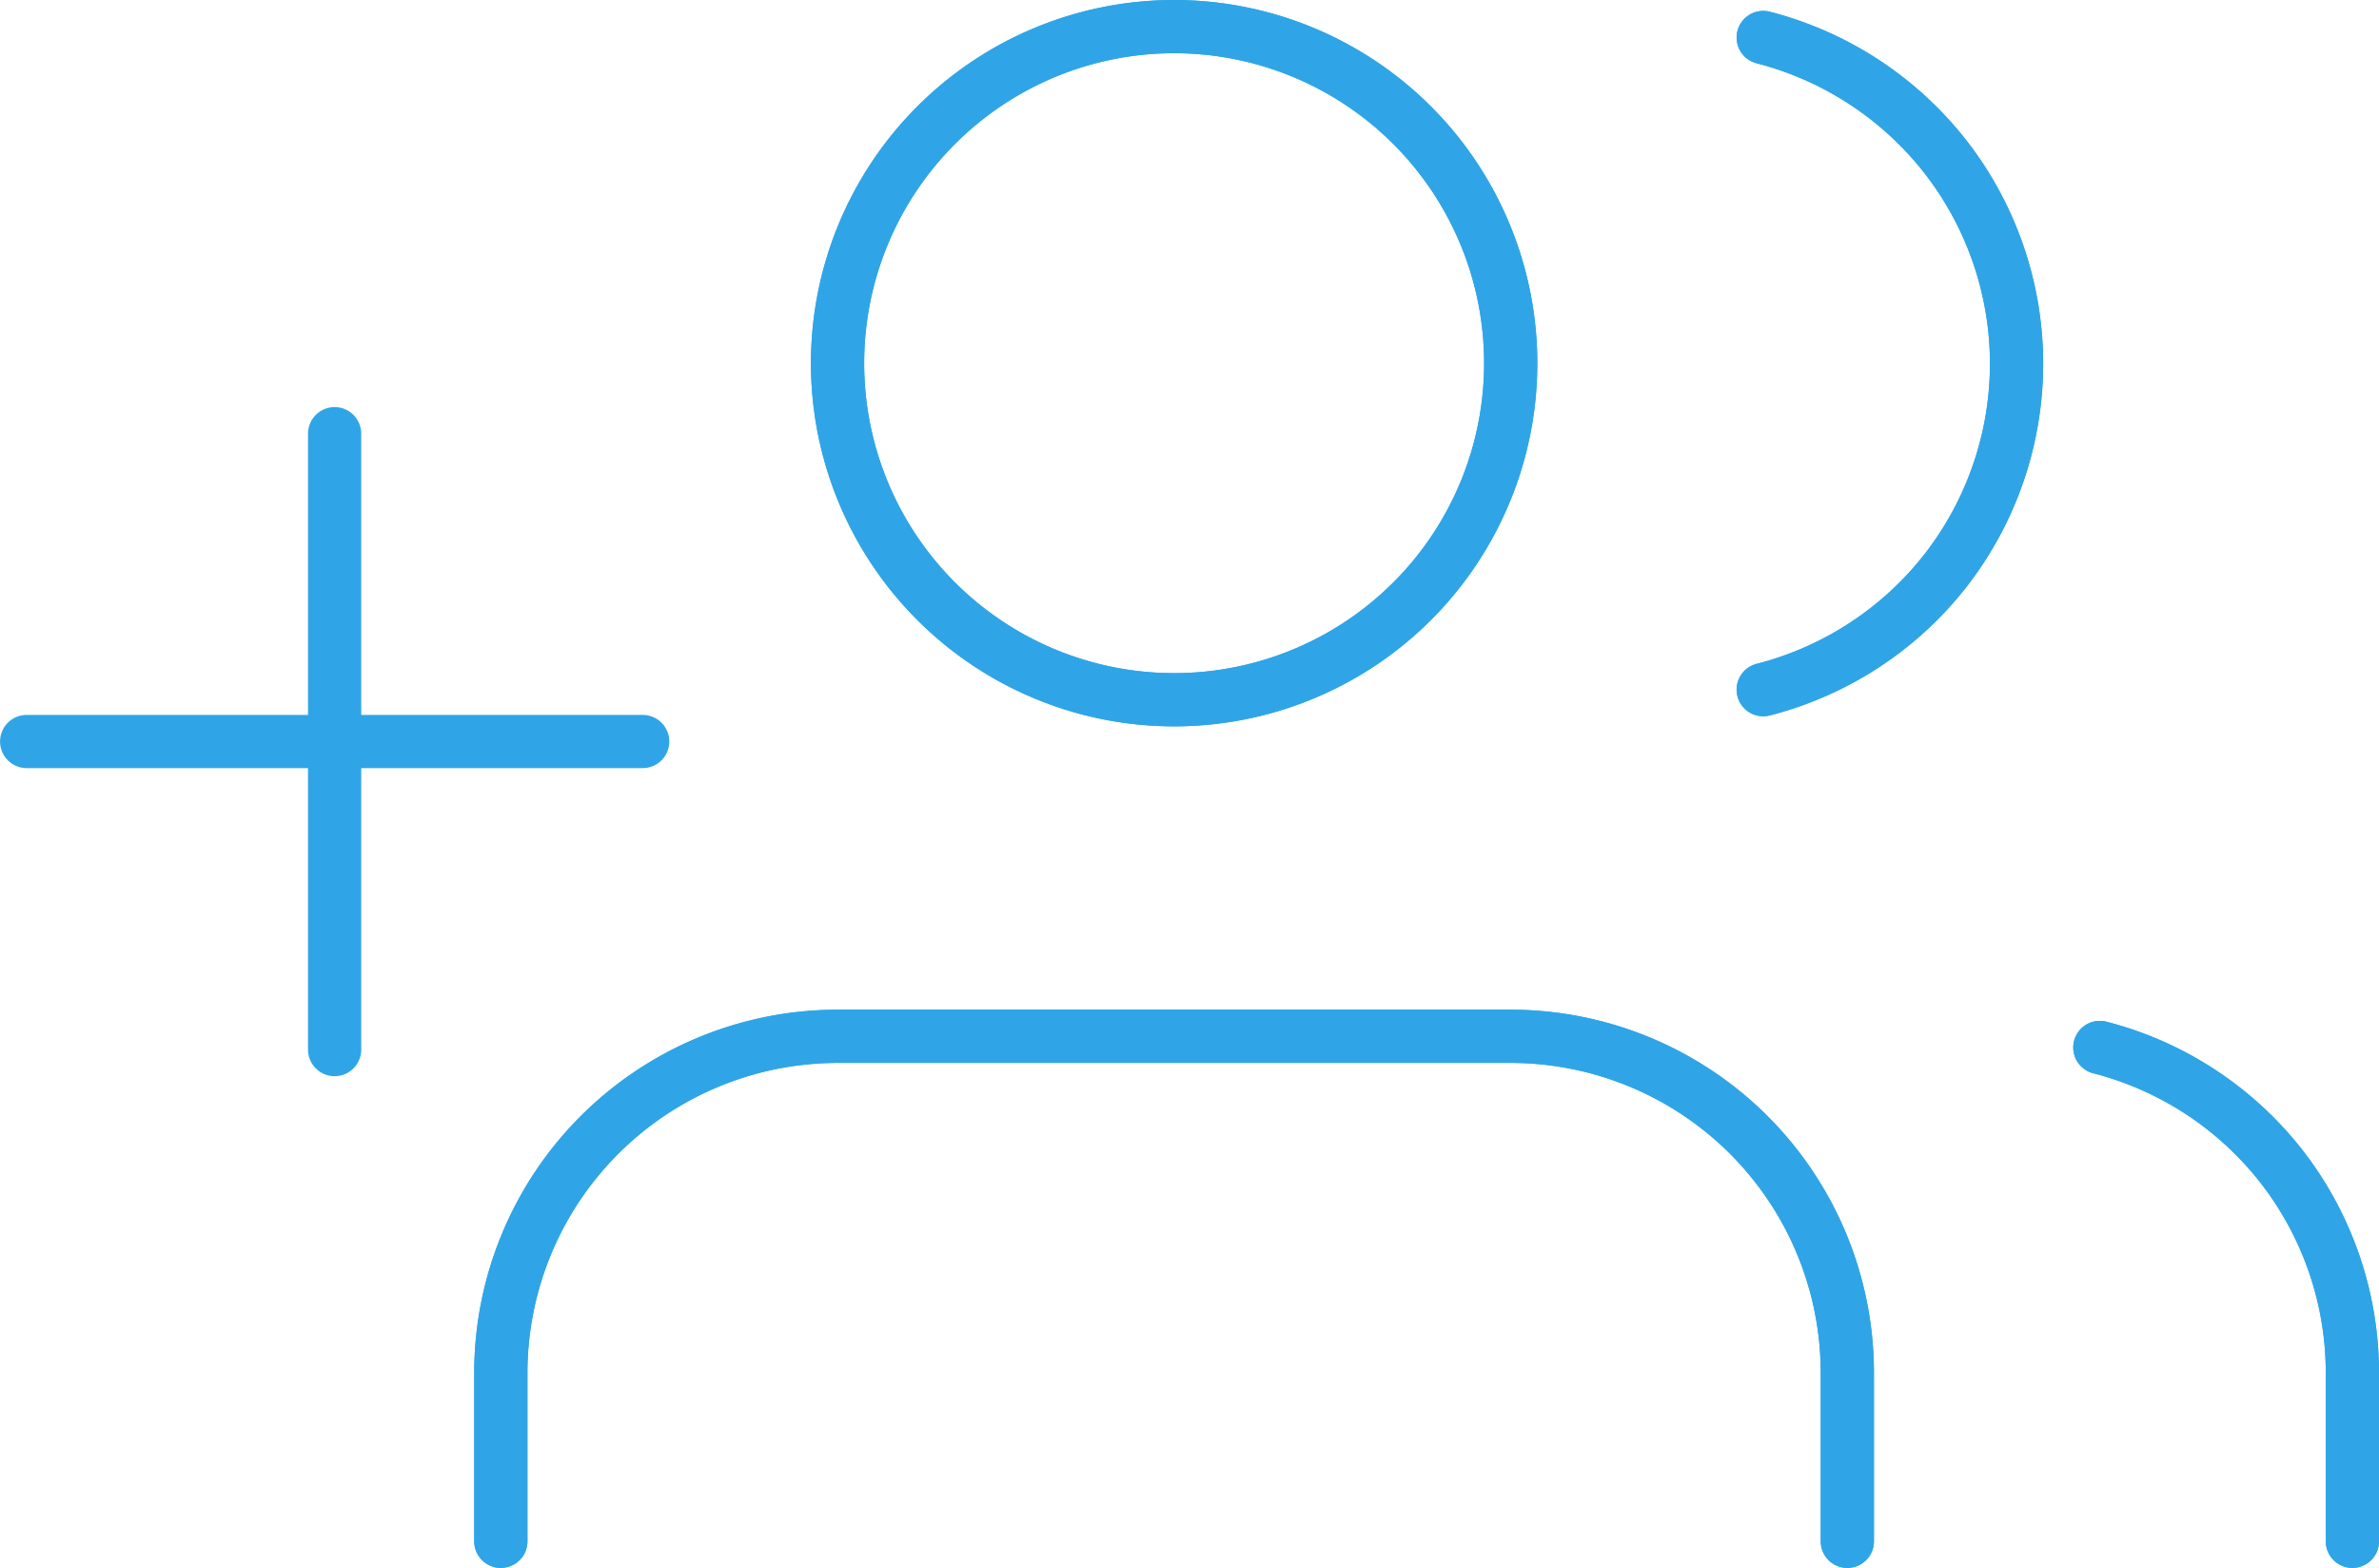 <svg xmlns="http://www.w3.org/2000/svg" width="89.402" height="58.93" viewBox="0 0 89.402 58.93">
  <g id="icon_people" data-name="icon / people" transform="translate(-962.298 1562.27)">
    <g id="Group">
      <path id="Path_104" data-name="Path 104" d="M1031.72-1504.34v-6.32a12.654,12.654,0,0,0-3.7-8.95,12.664,12.664,0,0,0-8.95-3.71h-25.3a12.665,12.665,0,0,0-8.946,3.71,12.646,12.646,0,0,0-3.705,8.95v6.32" fill="none" stroke="#2fa5e7" stroke-linecap="round" stroke-linejoin="round" stroke-miterlimit="10" stroke-width="2"/>
      <path id="Path_105" data-name="Path 105" d="M1006.42-1535.97a12.645,12.645,0,0,0,12.65-12.65,12.652,12.652,0,0,0-12.65-12.65,12.653,12.653,0,0,0-12.647,12.65A12.647,12.647,0,0,0,1006.42-1535.97Z" fill="none" stroke="#2fa5e7" stroke-linecap="round" stroke-linejoin="round" stroke-miterlimit="10" stroke-width="2"/>
      <path id="Path_106" data-name="Path 106" d="M1050.7-1504.34v-6.32a12.639,12.639,0,0,0-2.65-7.75,12.662,12.662,0,0,0-6.84-4.49" fill="none" stroke="#2fa5e7" stroke-linecap="round" stroke-linejoin="round" stroke-miterlimit="10" stroke-width="2"/>
      <path id="Path_107" data-name="Path 107" d="M1028.56-1560.86a12.709,12.709,0,0,1,6.86,4.5,12.677,12.677,0,0,1,2.66,7.76,12.677,12.677,0,0,1-2.66,7.76,12.693,12.693,0,0,1-6.86,4.49" fill="none" stroke="#2fa5e7" stroke-linecap="round" stroke-linejoin="round" stroke-miterlimit="10" stroke-width="2"/>
      <path id="Path_108" data-name="Path 108" d="M1031.72-1504.34v-6.32a12.654,12.654,0,0,0-3.7-8.95,12.664,12.664,0,0,0-8.95-3.71h-25.3a12.665,12.665,0,0,0-8.946,3.71,12.646,12.646,0,0,0-3.705,8.95v6.32" fill="none" stroke="#2fa5e7" stroke-linecap="round" stroke-linejoin="round" stroke-miterlimit="10" stroke-width="2"/>
      <path id="Path_109" data-name="Path 109" d="M1006.42-1535.97a12.645,12.645,0,0,0,12.65-12.65,12.652,12.652,0,0,0-12.65-12.65,12.653,12.653,0,0,0-12.647,12.65A12.647,12.647,0,0,0,1006.42-1535.97Z" fill="none" stroke="#2fa5e7" stroke-linecap="round" stroke-linejoin="round" stroke-miterlimit="10" stroke-width="2"/>
      <path id="Path_110" data-name="Path 110" d="M1050.7-1504.34v-6.32a12.639,12.639,0,0,0-2.65-7.75,12.662,12.662,0,0,0-6.84-4.49" fill="none" stroke="#2fa5e7" stroke-linecap="round" stroke-linejoin="round" stroke-miterlimit="10" stroke-width="2"/>
      <path id="Path_111" data-name="Path 111" d="M1028.56-1560.86a12.709,12.709,0,0,1,6.86,4.5,12.677,12.677,0,0,1,2.66,7.76,12.677,12.677,0,0,1-2.66,7.76,12.693,12.693,0,0,1-6.86,4.49" fill="none" stroke="#2fa5e7" stroke-linecap="round" stroke-linejoin="round" stroke-miterlimit="10" stroke-width="2"/>
      <g id="Group_1">
        <path id="Path_112" data-name="Path 112" d="M974.873-1545.97v23.15" fill="none" stroke="#2fa5e7" stroke-linecap="round" stroke-linejoin="round" stroke-miterlimit="10" stroke-width="2"/>
        <path id="Path_113" data-name="Path 113" d="M963.3-1534.4h23.15" fill="none" stroke="#2fa5e7" stroke-linecap="round" stroke-linejoin="round" stroke-miterlimit="10" stroke-width="2"/>
      </g>
    </g>
  </g>
</svg>
